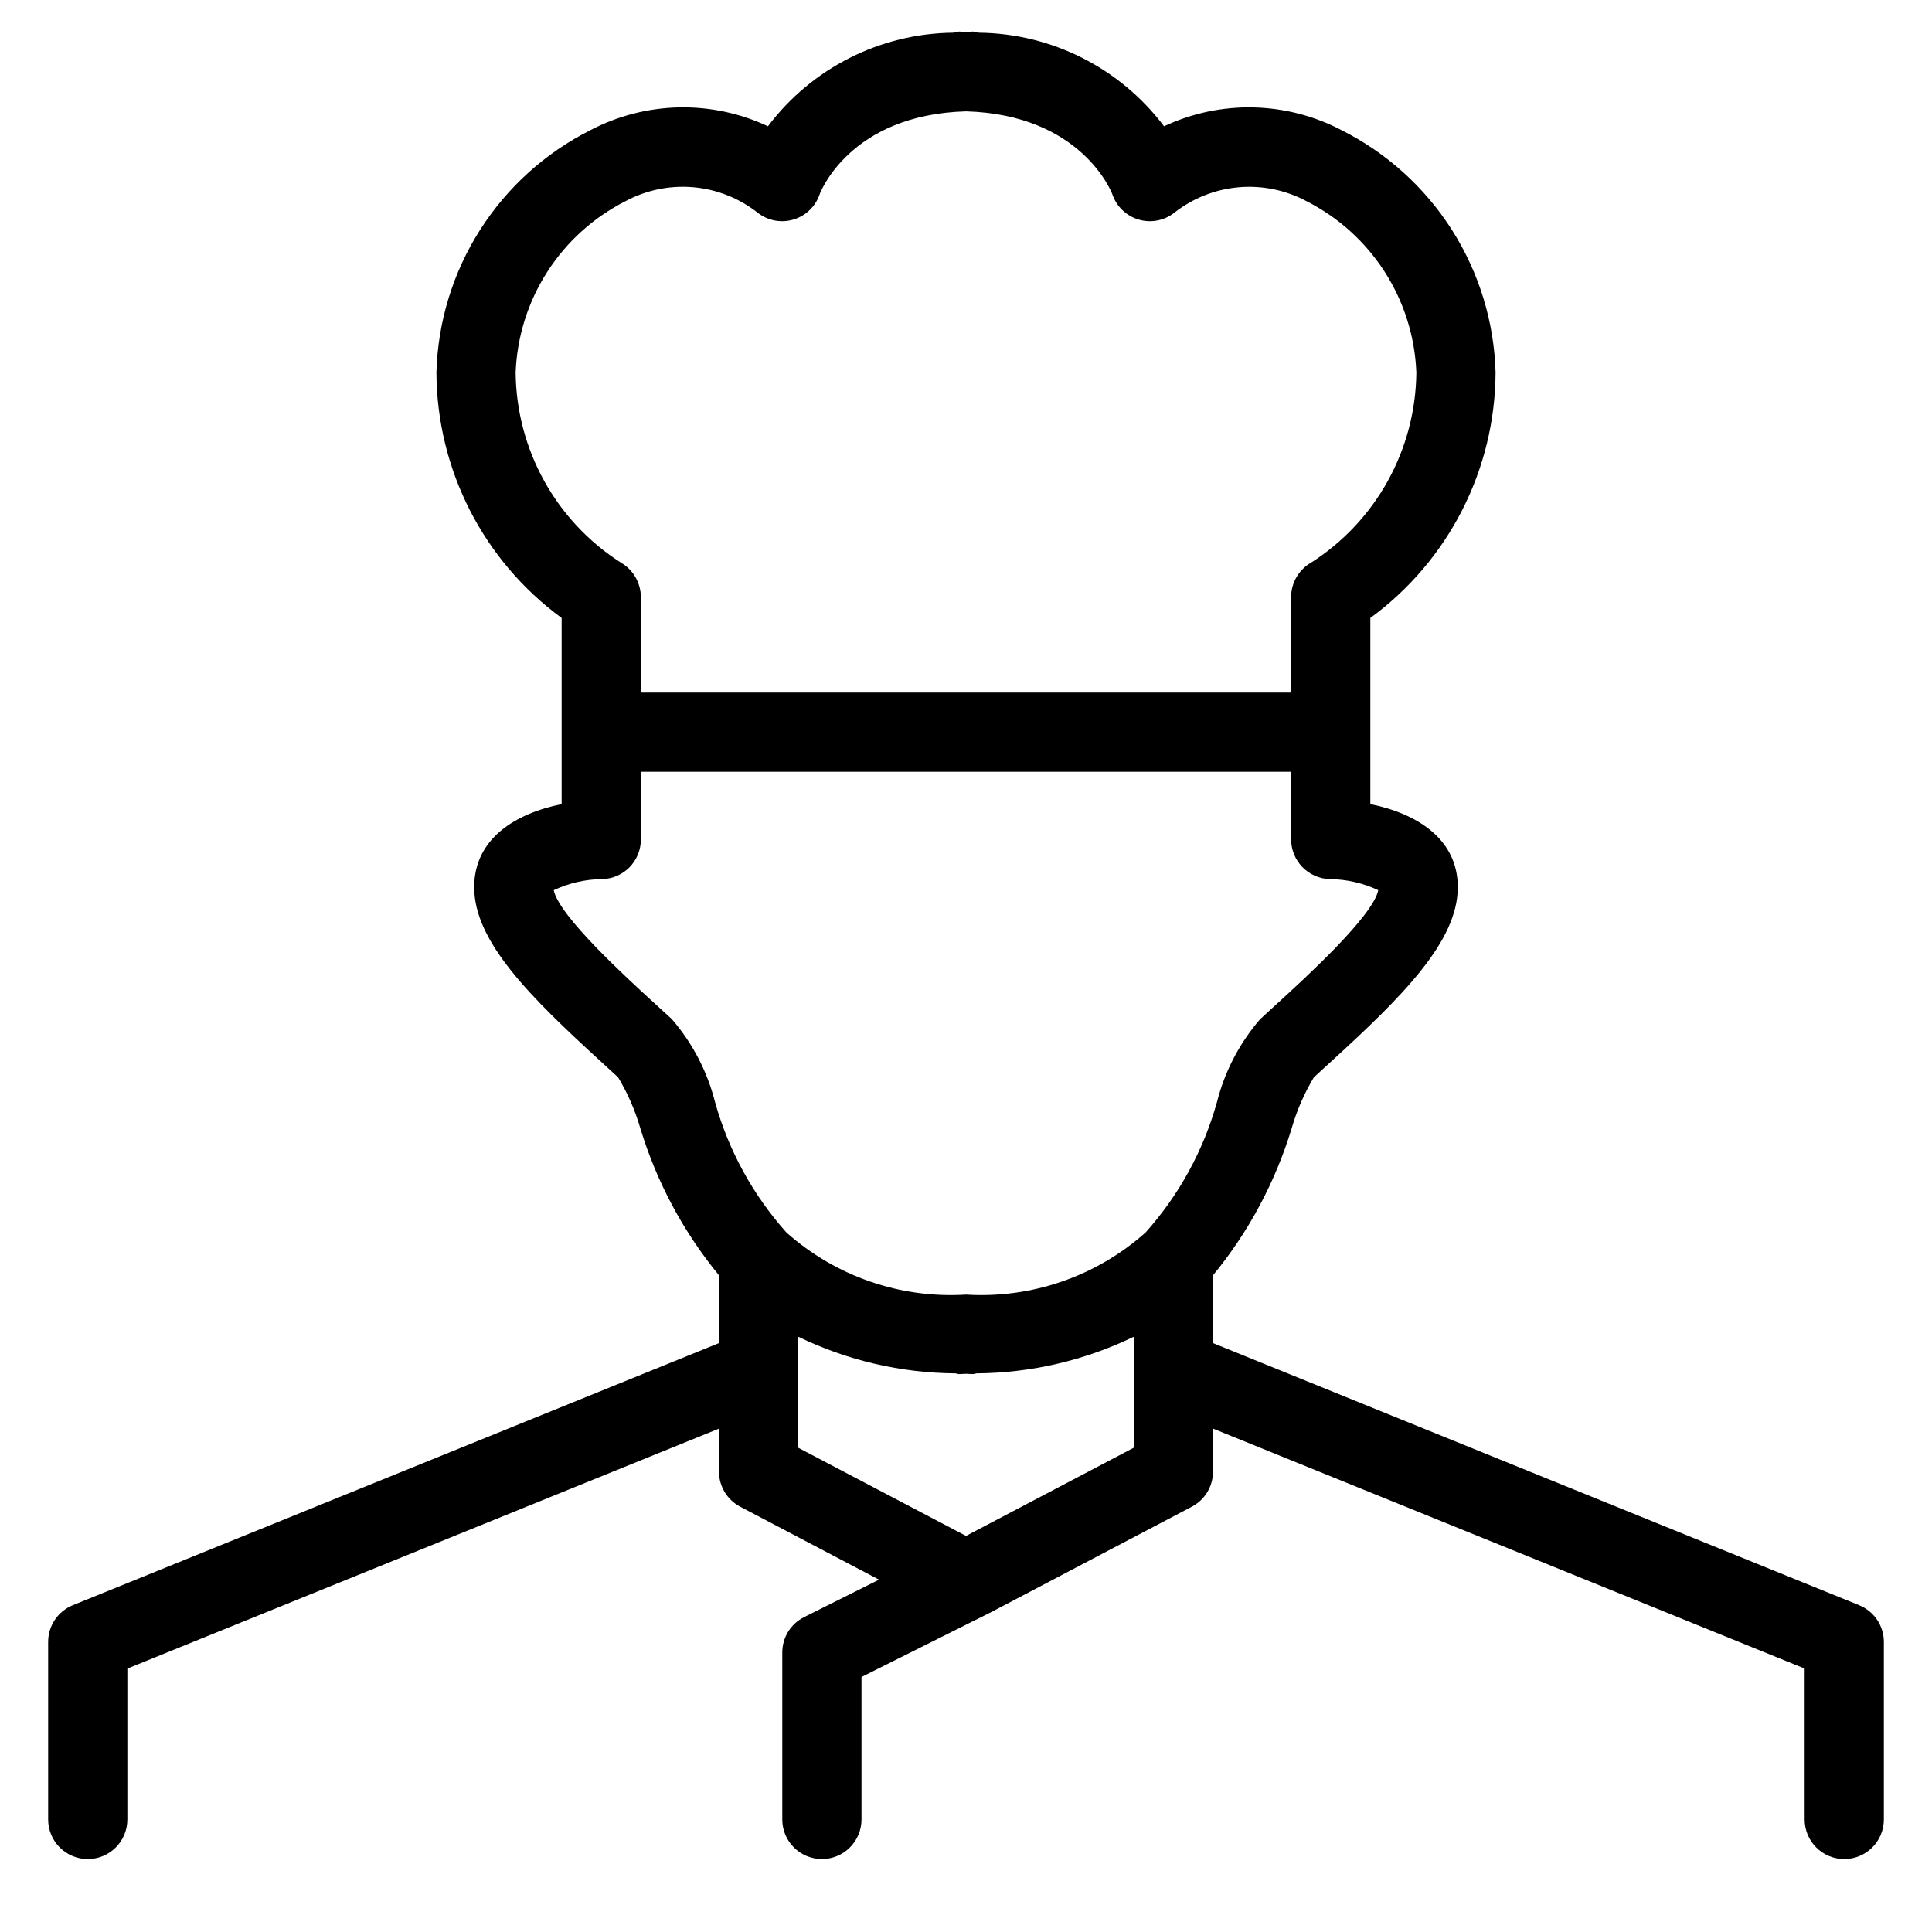 <?xml version="1.0" encoding="UTF-8"?>
<!-- Uploaded to: ICON Repo, www.iconrepo.com, Generator: ICON Repo Mixer Tools -->
<svg fill="#000000" width="800px" height="800px" version="1.1" viewBox="144 144 512 512" xmlns="http://www.w3.org/2000/svg">
 <path d="m636.69 569.39-171.23-69.453v-17.969c9.426-11.469 16.5-24.68 20.824-38.883 1.367-4.766 3.352-9.332 5.906-13.582l4.176-3.828c19.246-17.562 33.965-32.145 33.965-46.555 0-12.91-11.004-19.559-23.176-22.016v-49.336c20.77-15.195 33.082-39.352 33.188-65.082-0.375-13.402-4.371-26.449-11.57-37.758-7.195-11.312-17.324-20.457-29.309-26.469-14.648-7.644-32.023-8.012-46.98-0.996-11.633-15.438-29.773-24.602-49.105-24.797-0.504-0.145-1.016-0.246-1.535-0.309-0.652 0-1.203 0.098-1.844 0.109-0.641-0.012-1.195-0.109-1.848-0.109-0.52 0.062-1.031 0.164-1.535 0.309-19.328 0.195-37.473 9.359-49.105 24.797-14.953-7.023-32.332-6.652-46.98 0.996-11.98 6.012-22.109 15.156-29.309 26.469-7.199 11.309-11.195 24.355-11.566 37.758 0.102 25.73 12.418 49.887 33.184 65.082v49.332c-12.172 2.461-23.176 9.105-23.176 22.016 0 14.41 14.719 28.992 33.965 46.555l4.176 3.828v0.004c2.555 4.25 4.543 8.816 5.91 13.582 4.32 14.203 11.398 27.414 20.82 38.883v17.965l-171.23 69.457c-3.957 1.609-6.547 5.457-6.547 9.727v47.059c0 5.797 4.699 10.496 10.496 10.496 5.797 0 10.496-4.699 10.496-10.496v-39.988l156.79-63.594v11.402l-0.004-0.004c0.004 3.898 2.164 7.477 5.613 9.293l36.797 19.336-19.832 9.918c-3.559 1.777-5.805 5.41-5.801 9.387v44.25c0 5.797 4.699 10.496 10.496 10.496s10.496-4.699 10.496-10.496v-37.762l34.426-17.215 53.121-27.914h-0.004c3.453-1.816 5.613-5.394 5.613-9.293v-11.402l156.79 63.594v39.992c0 5.797 4.699 10.496 10.496 10.496 5.797 0 10.496-4.699 10.496-10.496v-47.059 0.004c-0.004-4.273-2.594-8.121-6.551-9.73zm-356.04-326.7c0.371-9.461 3.258-18.652 8.367-26.625s12.254-14.438 20.695-18.727c5.508-2.969 11.762-4.262 17.996-3.723 6.231 0.539 12.172 2.891 17.086 6.762 2.672 2.102 6.199 2.773 9.457 1.809 3.262-0.965 5.852-3.449 6.953-6.668 0.074-0.215 7.793-21.141 38.805-22.012 30.418 0.867 38.504 21.23 38.789 22.012h-0.004c1.102 3.219 3.691 5.703 6.953 6.668 3.258 0.965 6.785 0.293 9.457-1.809 4.918-3.867 10.855-6.211 17.09-6.754 6.231-0.539 12.484 0.754 17.992 3.715 8.441 4.289 15.586 10.754 20.695 18.727s7.996 17.164 8.367 26.625c-0.176 20.441-10.668 39.406-27.895 50.414-3.269 1.867-5.289 5.348-5.289 9.113v25.324h-172.33v-25.324c-0.02-3.742-2.012-7.199-5.242-9.086-17.25-11.004-27.766-29.984-27.941-50.441zm41.395 171.39-4.266-3.906c-7.797-7.113-25.645-23.406-27.035-30.27v0.004c4.019-1.887 8.395-2.891 12.836-2.938 5.699-0.129 10.254-4.789 10.254-10.492v-17.949h172.33v17.949c0.016 5.688 4.547 10.332 10.23 10.492 4.449 0.047 8.832 1.047 12.859 2.938-1.391 6.863-19.238 23.152-27.035 30.27l-4.266 3.906 0.004-0.004c-5.477 6.336-9.398 13.859-11.449 21.977-3.57 12.812-10.039 24.633-18.906 34.547l-0.086 0.078h0.004c-13.027 11.574-30.129 17.48-47.52 16.402-17.395 1.078-34.496-4.828-47.52-16.402l-0.086-0.078c-8.867-9.914-15.336-21.734-18.902-34.547-2.055-8.117-5.977-15.641-11.449-21.977zm77.957 136.95-44.473-23.367v-29.414c13 6.289 27.234 9.605 41.672 9.707 0.328 0.031 0.613 0.191 0.953 0.191 0.645 0 1.211-0.066 1.844-0.078 0.637 0.008 1.199 0.078 1.844 0.078 0.336 0 0.621-0.16 0.953-0.191h0.004c14.438-0.102 28.672-3.418 41.672-9.707v29.41z"/>
</svg>
